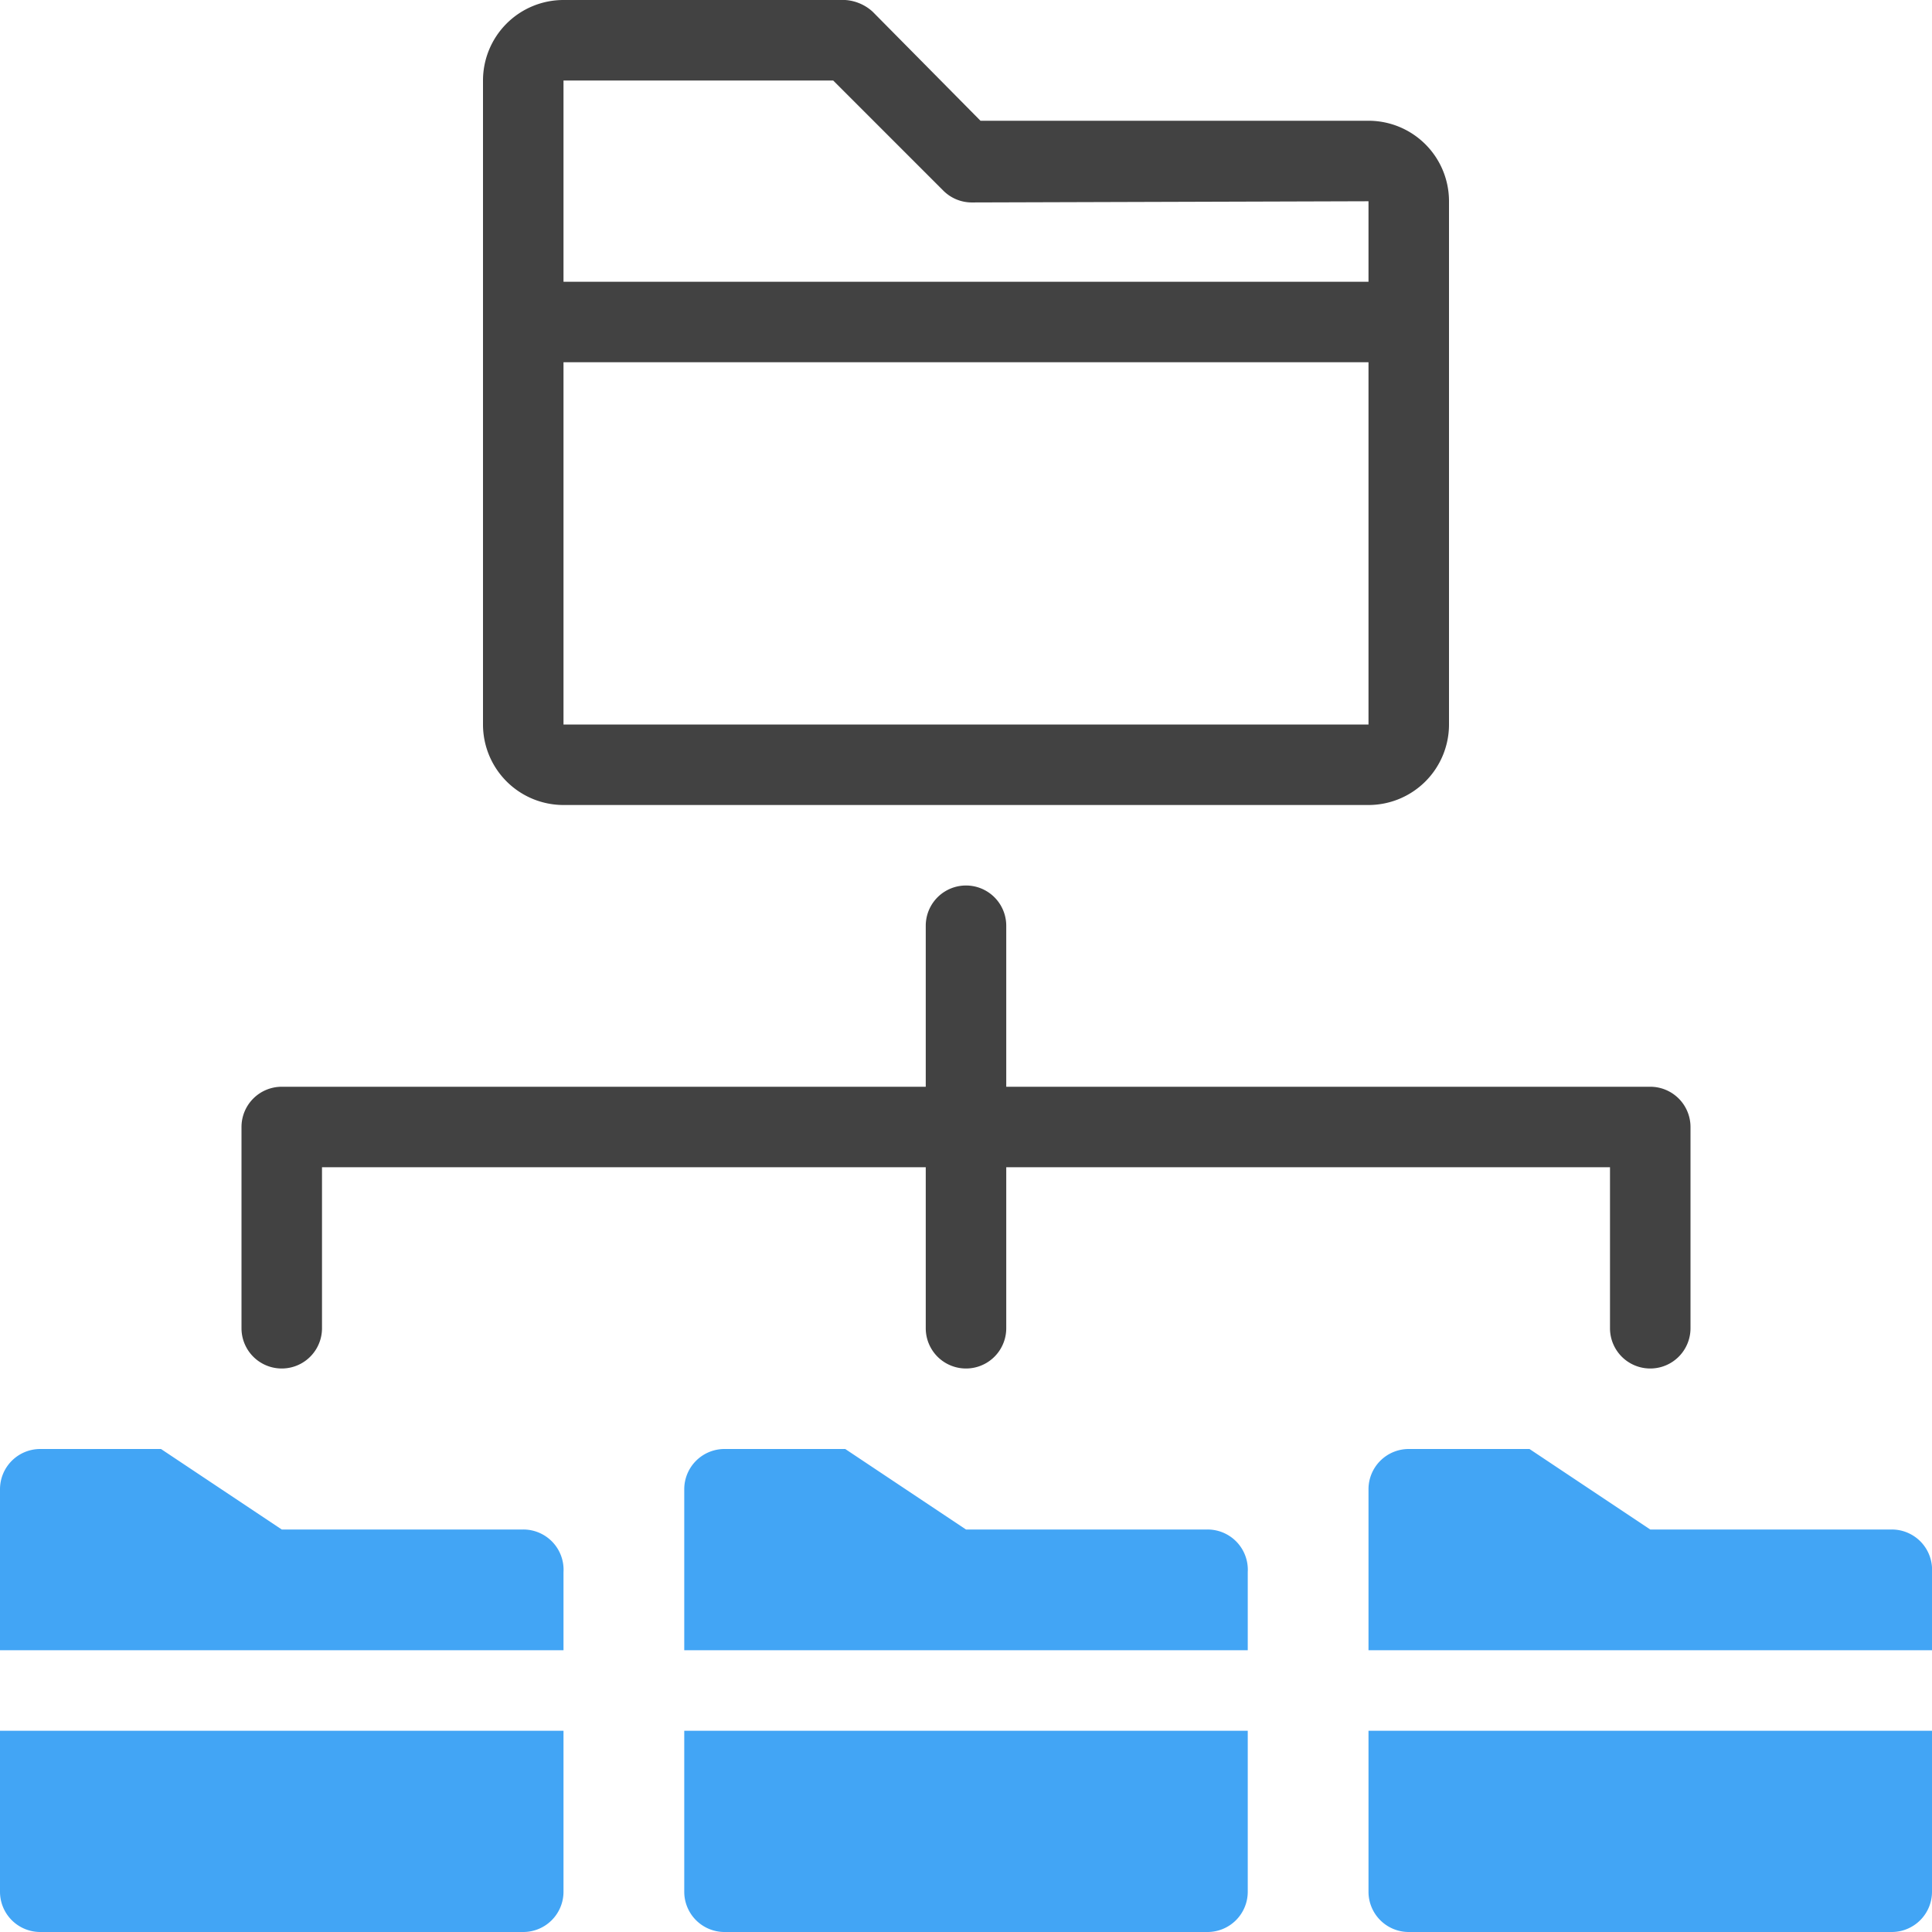 <svg xmlns="http://www.w3.org/2000/svg" viewBox="0 0 48 48"><defs><style>.cls-1{fill:#424242;}.cls-2{fill:#42a5f5;}</style></defs><title>Folder Organize</title><g id="Folder_Organize" data-name="Folder Organize"><path class="cls-1" d="M34,3,24.36,3,21.68.29A1.12,1.12,0,0,0,21,0L14,0a2,2,0,0,0-2,2V18a2,2,0,0,0,2,2H34a2,2,0,0,0,2-2V5A2,2,0,0,0,34,3ZM20.7,2l2.74,2.74a1,1,0,0,0,.7.29L34,5V7H14V2ZM14,18V9H34v9Z"/><path class="cls-2" d="M14,39.06V41H0V37a1,1,0,0,1,1-1l3,0,3,2L13,38A1,1,0,0,1,14,39.06Z"/><path class="cls-2" d="M0,43H14v4a1,1,0,0,1-1,1H1a1,1,0,0,1-1-1Z"/><path class="cls-2" d="M31,39.06V41H17V37a1,1,0,0,1,1-1l3,0,3,2L30,38A1,1,0,0,1,31,39.06Z"/><path class="cls-2" d="M17,43H31v4a1,1,0,0,1-1,1H18a1,1,0,0,1-1-1Z"/><path class="cls-2" d="M48,39.06V41H34V37a1,1,0,0,1,1-1l3,0,3,2L47,38A1,1,0,0,1,48,39.06Z"/><path class="cls-2" d="M34,43H48v4a1,1,0,0,1-1,1H35a1,1,0,0,1-1-1Z"/><path class="cls-1" d="M41,27H25V23a1,1,0,0,0-2,0v4H7a1,1,0,0,0-1,1v5a1,1,0,0,0,2,0V29H23v4a1,1,0,0,0,2,0V29H40v4a1,1,0,0,0,2,0V28A1,1,0,0,0,41,27Z"/></g></svg>
